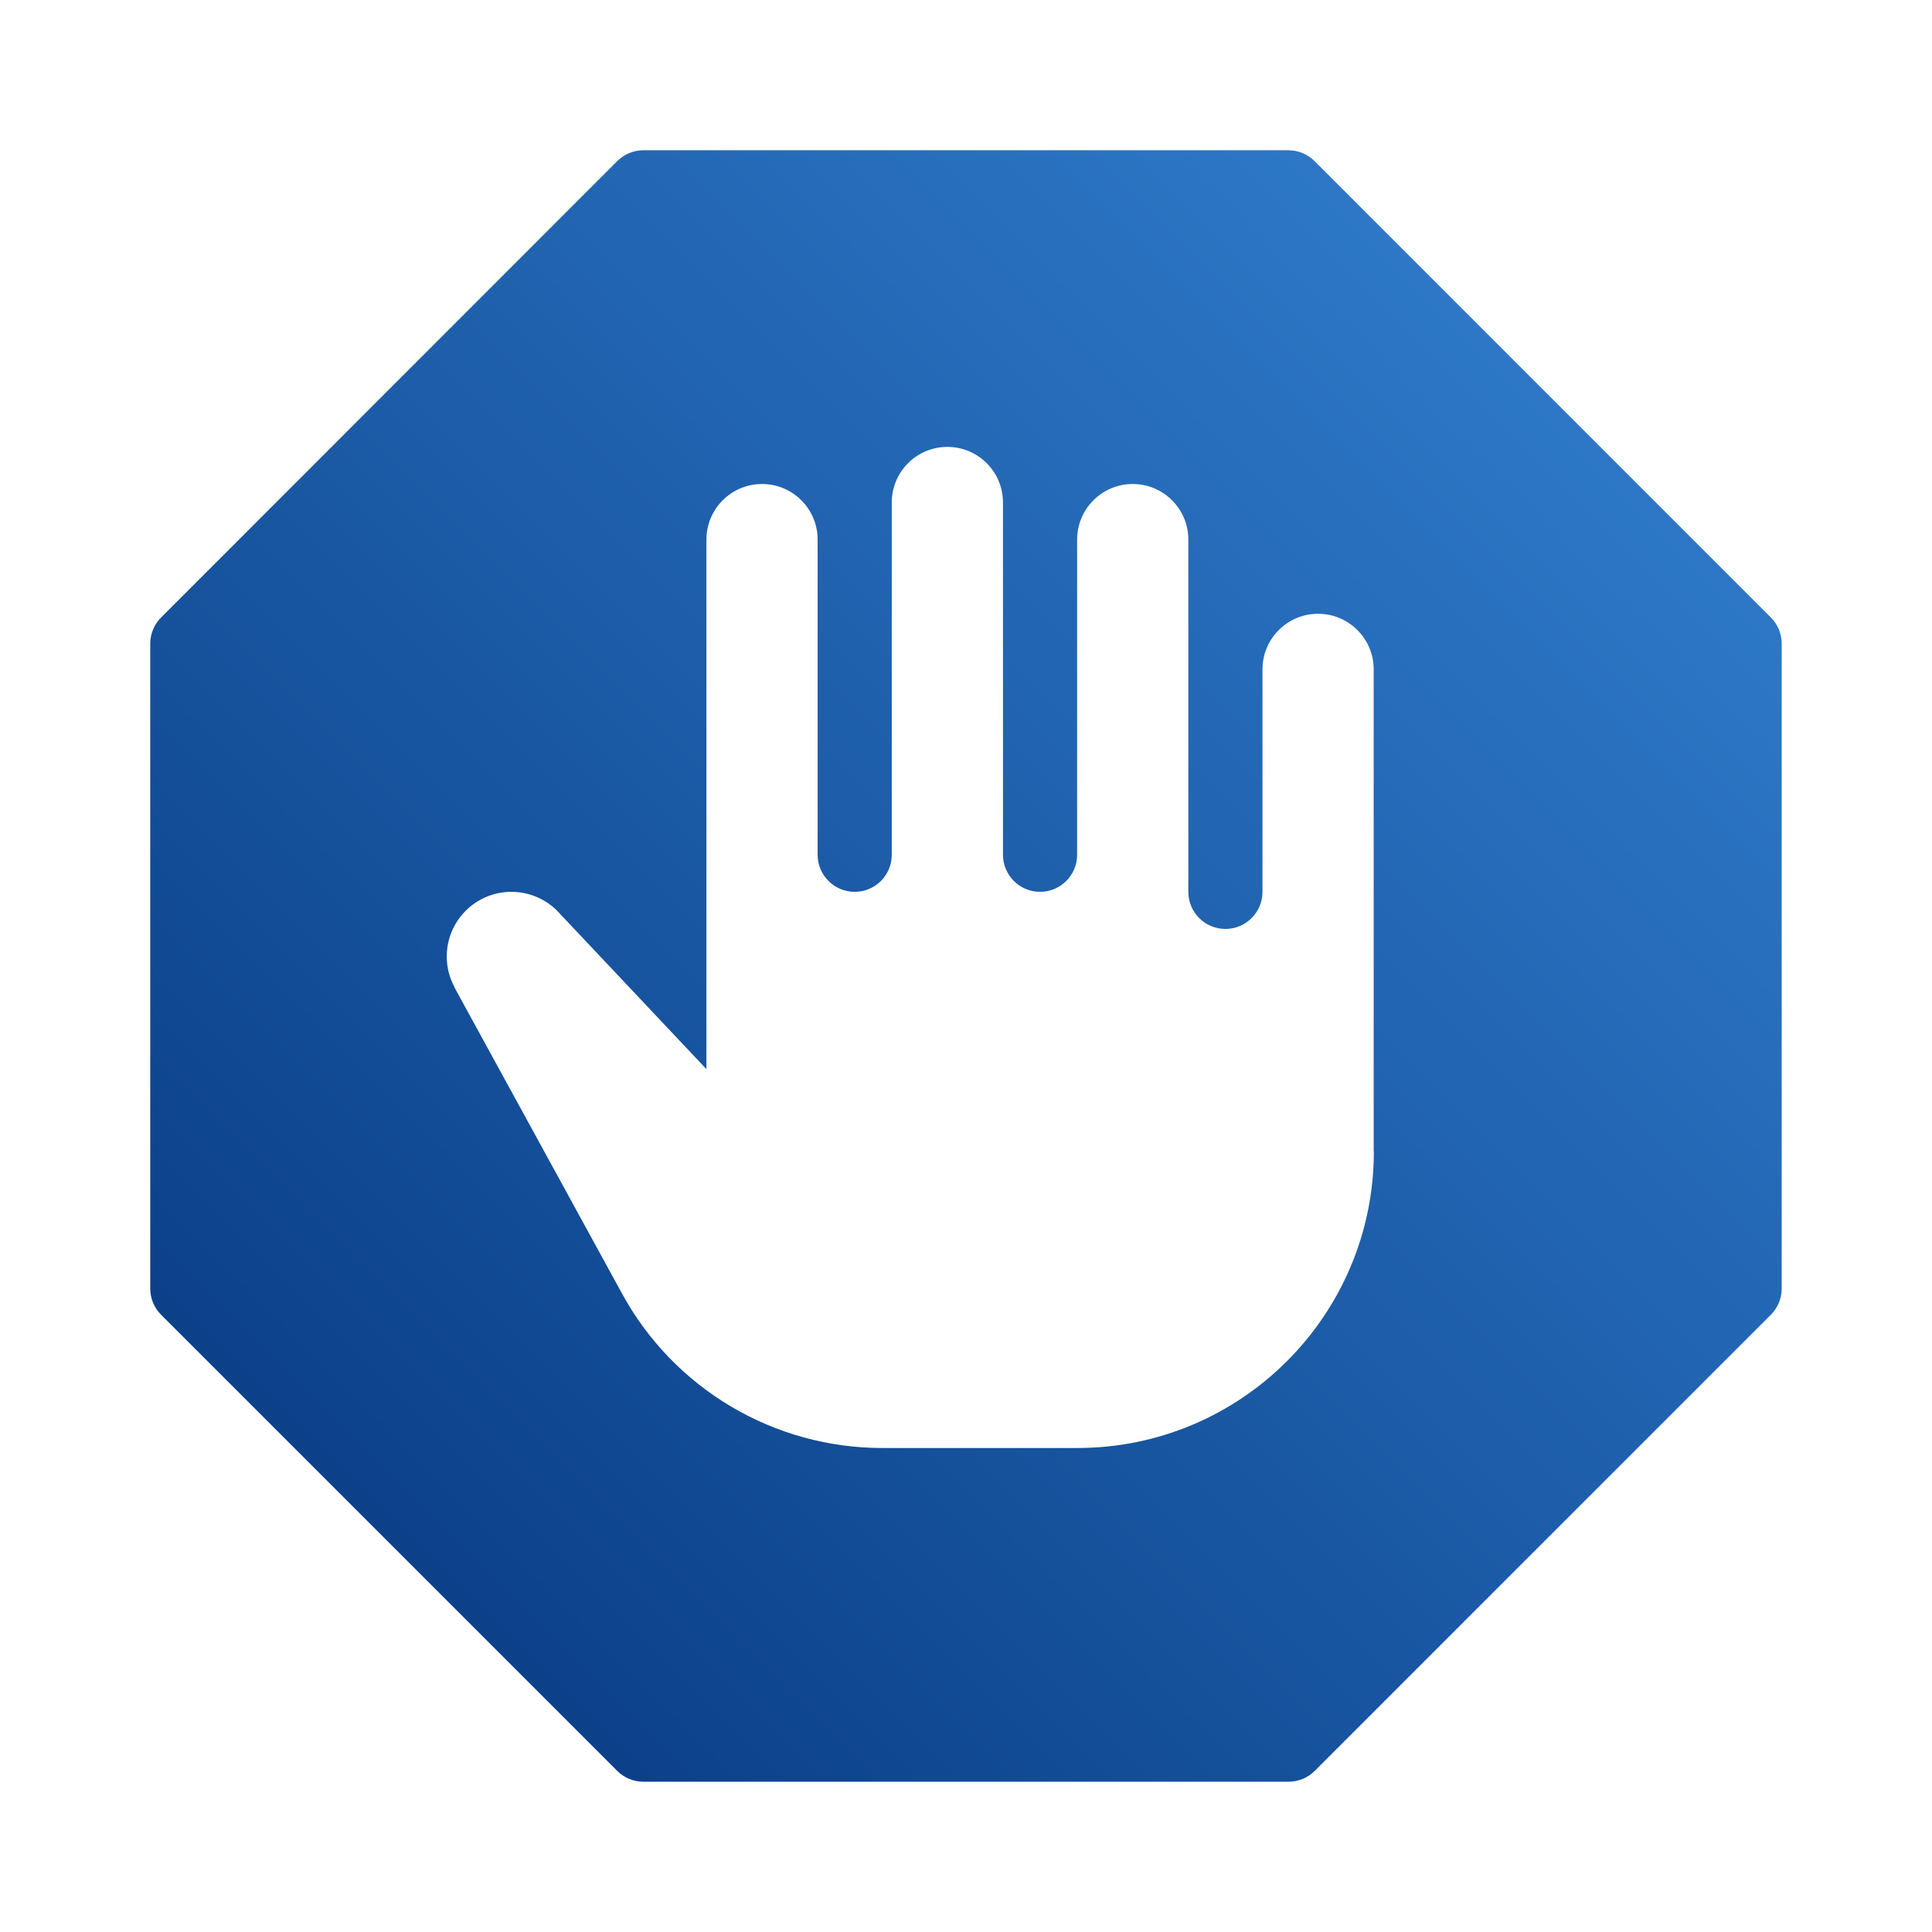 <svg xml:space="preserve" style="enable-background:new 0 0 64 64;" viewBox="0 0 64 64" y="0px" x="0px" xmlns:xlink="http://www.w3.org/1999/xlink" xmlns="http://www.w3.org/2000/svg" id="Layer_1" version="1.1">
<style type="text/css">
	.st0{fill:url(#SVGID_1_);}
</style>
<linearGradient y2="-2.123" x2="66.123" y1="64.803" x1="-0.803" gradientUnits="userSpaceOnUse" id="SVGID_1_">
	<stop style="stop-color:#002D74" offset="0"></stop>
	<stop style="stop-color:#3A8DDE" offset="1"></stop>
</linearGradient>
<path d="M43.555,5.346c-0.229-0.234-0.541-0.366-0.868-0.369H21.314c-0.326,0-0.638,0.13-0.868,0.36L5.337,20.454
	c-0.228,0.228-0.358,0.537-0.36,0.86v21.372c0,0.326,0.13,0.638,0.36,0.868l15.108,15.108c0.23,0.23,0.543,0.36,0.868,0.36h21.372
	c0.326,0,0.638-0.13,0.868-0.36l15.108-15.108c0.23-0.23,0.36-0.543,0.36-0.868V21.314c-0.002-0.323-0.132-0.632-0.36-0.86
	L43.555,5.346z M45.511,38.141c0,5.427-4.399,9.826-9.826,9.826h-6.457c-3.592,0-6.898-1.96-8.621-5.112L15.05,32.701h0.007
	c-0.167-0.308-0.256-0.652-0.258-1.002c-0.007-1.184,0.947-2.149,2.13-2.156c0.656-0.004,1.277,0.293,1.687,0.805h0.007l4.778,5.068
	V17.875c0-1.018,0.825-1.842,1.842-1.842c1.018,0,1.842,0.825,1.842,1.842v10.44c0,0.678,0.55,1.228,1.228,1.228
	s1.228-0.55,1.228-1.228V16.646c0-1.018,0.825-1.842,1.842-1.842c1.018,0,1.842,0.825,1.842,1.842v11.669
	c0,0.678,0.55,1.228,1.228,1.228c0.678,0,1.228-0.55,1.228-1.228v-10.44c0-1.018,0.825-1.842,1.842-1.842
	c1.018,0,1.842,0.825,1.842,1.842v11.669c0,0.678,0.55,1.228,1.228,1.228c0.678,0,1.228-0.55,1.228-1.228v-7.37
	c0-1.018,0.825-1.842,1.842-1.842c1.018,0,1.842,0.825,1.842,1.842V38.141z" class="st0"></path>
</svg>
